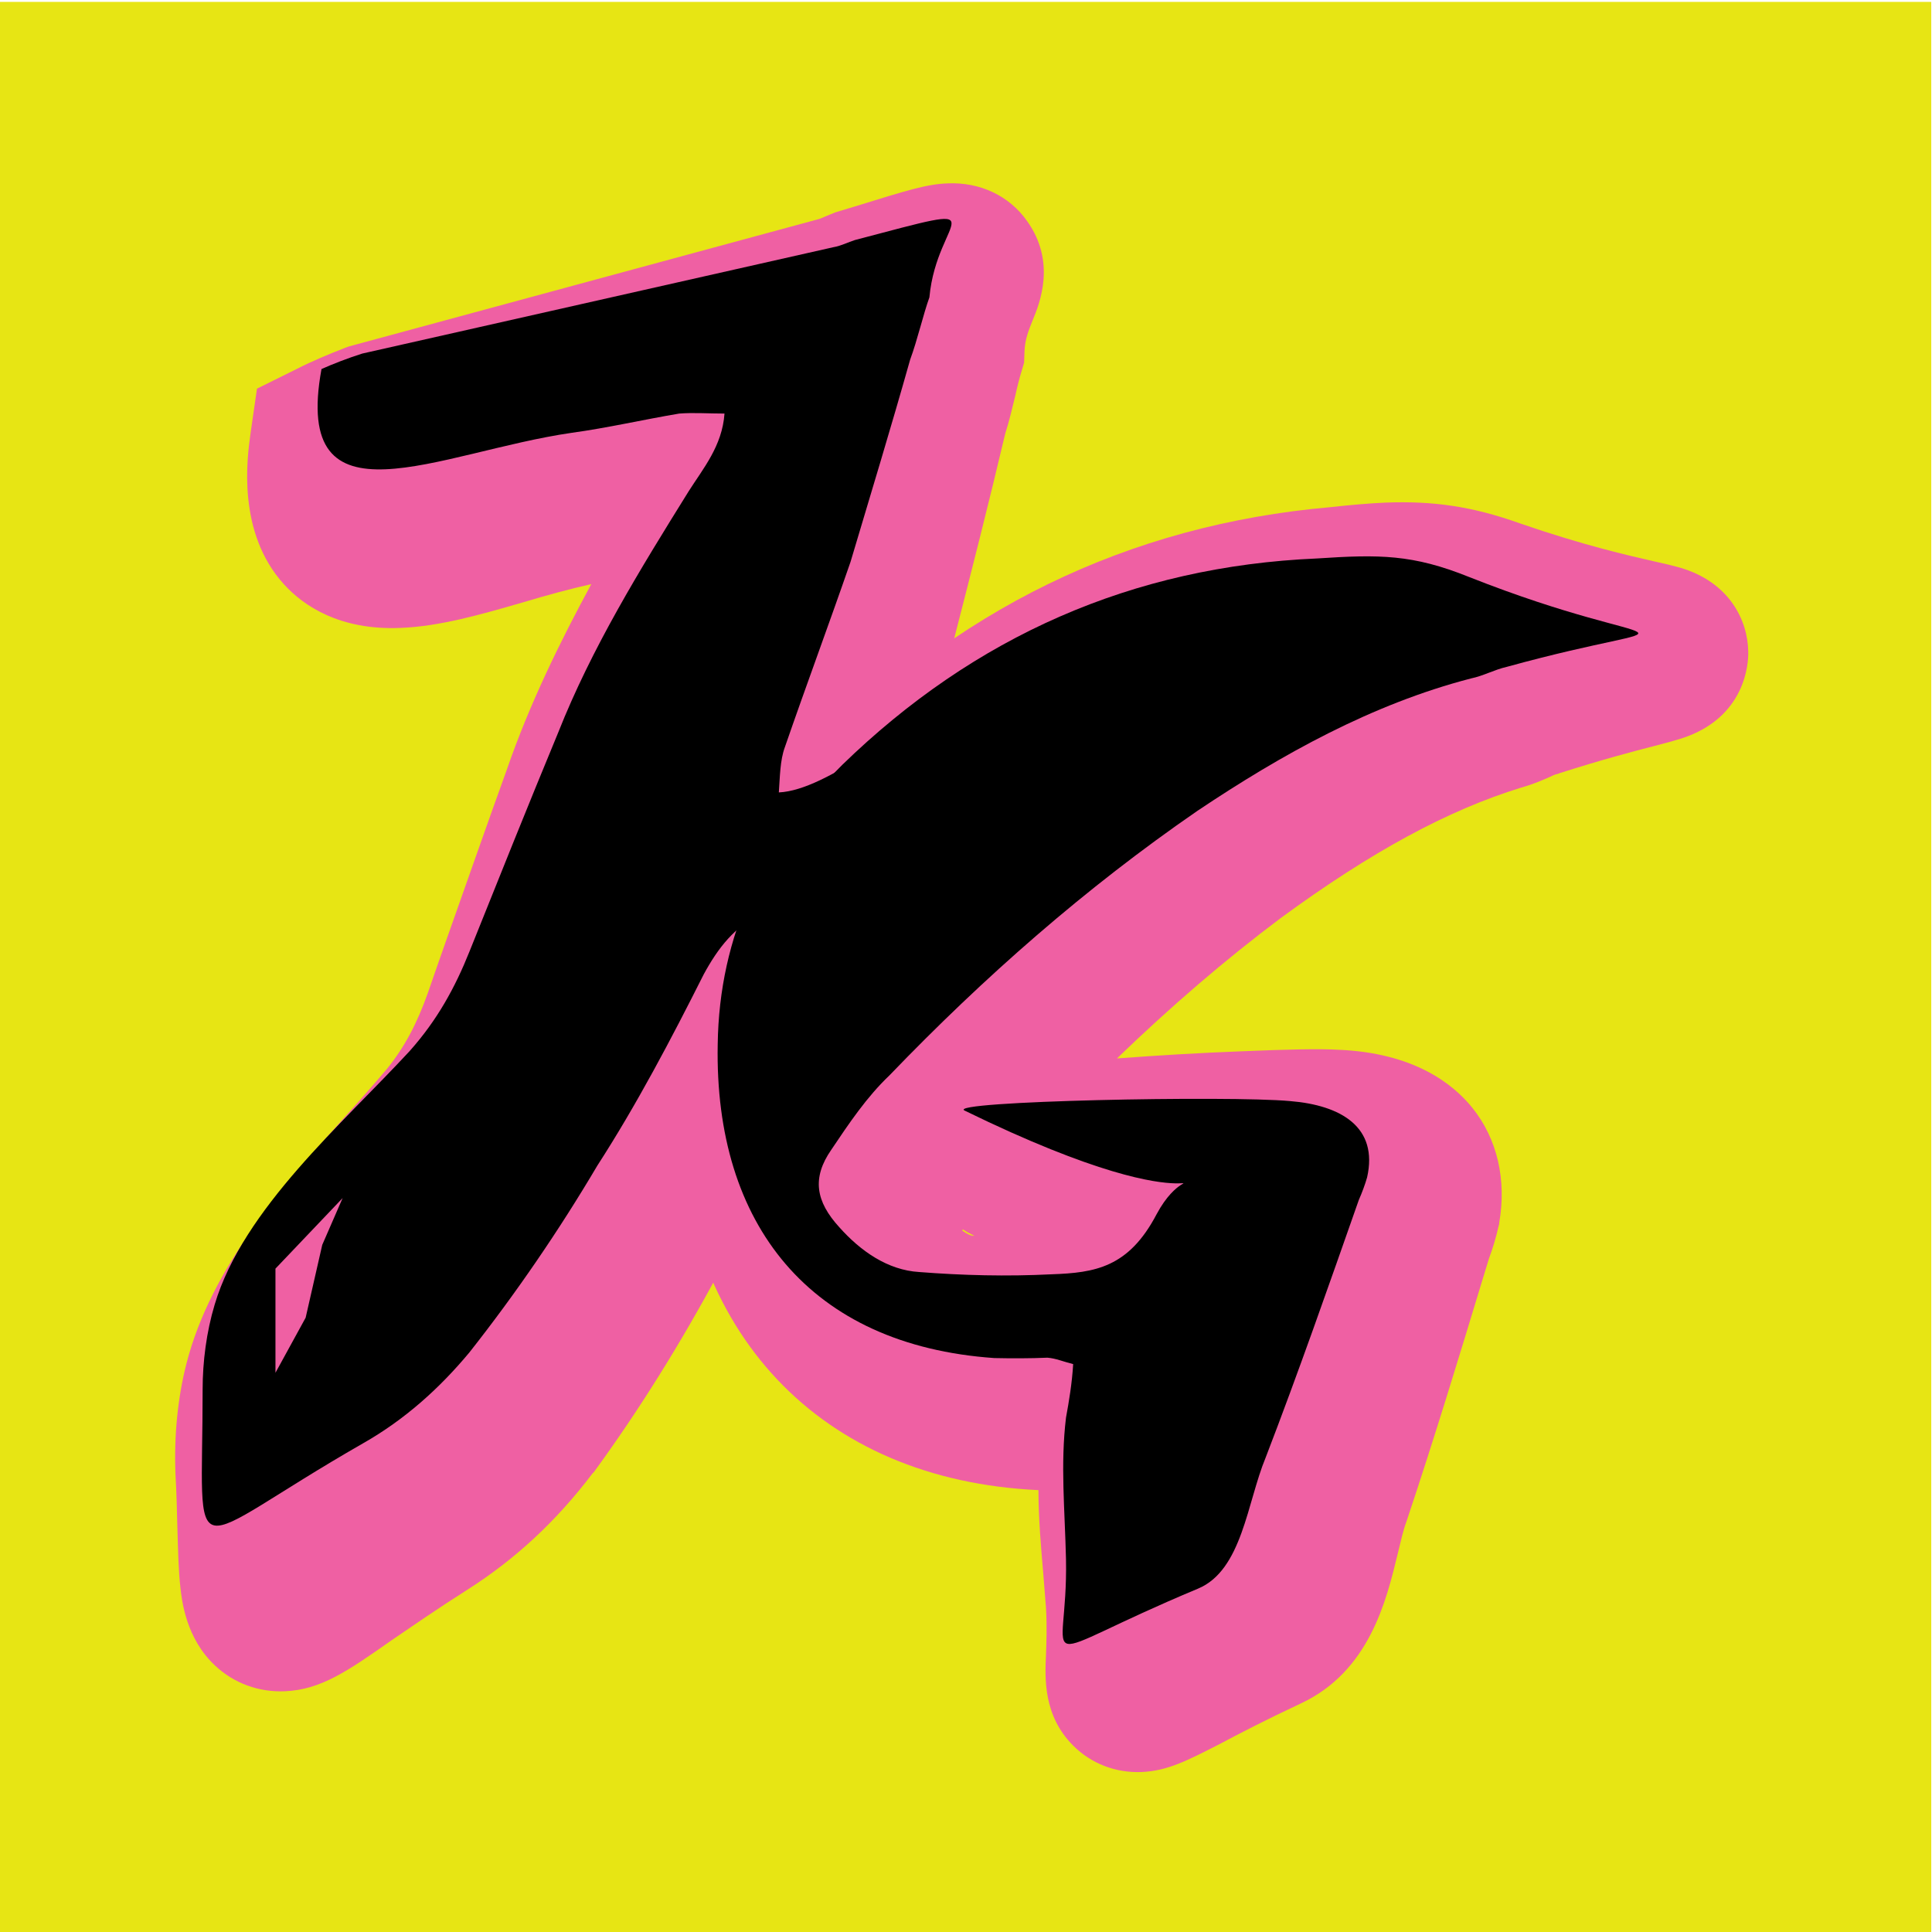 <?xml version="1.0" encoding="utf-8"?>
<!-- Generator: Adobe Illustrator 28.1.0, SVG Export Plug-In . SVG Version: 6.00 Build 0)  -->
<svg version="1.1" id="Layer_1" xmlns="http://www.w3.org/2000/svg" xmlns:xlink="http://www.w3.org/1999/xlink" x="0px" y="0px"
	 viewBox="0 0 512 512" style="enable-background:new 0 0 512 512;" xml:space="preserve">
<style type="text/css">
	.st0{fill:#E7E514;}
	.st1{fill:#EF60A3;}
</style>
<rect x="-0.2" y="0.5" class="st0" width="512" height="512"/>
<path class="st1" d="M75.5,448.2c-6.9,0.3-13.5-2.1-18.5-6.8c-7.7-7.2-8.8-17.1-9.2-20.8c-0.5-4.3-0.6-9.5-0.8-16.1
	c-0.1-4-0.2-8.6-0.5-13.9c-0.4-10.1,0.6-20.2,2.9-29.2c6.6-25.8,25.8-47.3,42.7-66.2c3.8-4.2,7.3-8.2,10.5-12
	c4.6-5.7,7.9-11.9,10.8-20.1c1.7-4.9,3.4-9.8,5.1-14.6c5.4-15.2,10.4-29.6,15.8-44.5c6-17.4,14.1-33.9,22.4-49.2
	c-5.8,1.3-12,3-18,4.8c-11.4,3.3-22.2,6.4-32.5,6.8c-16.2,0.7-25.8-5.9-30.9-11.5c-12.6-13.8-9.8-33.6-8.9-40.1l1.7-11.8l10.7-5.3
	c3.5-1.8,8.2-3.8,12.6-5.5l1.1-0.4l124.7-33.8c0.2-0.1,0.3-0.1,0.5-0.2c0.8-0.3,1.8-0.8,2.9-1.2l0.7-0.3l5.3-1.6
	c13.9-4.3,19-5.9,24.5-6.1c8.6-0.4,16.4,3.3,21.1,10c7.7,10.8,3.4,21.6,1.5,26.2c-1.1,2.7-2.1,5.2-2.2,8.4l-0.1,2.9l-0.8,2.7
	c-0.4,1.3-1,3.6-1.5,5.9c-0.8,3.2-1.6,6.8-2.7,10.2c-4.3,18.2-8.9,36.3-13.4,53.8l-0.1,0.4l-0.1,0.4c-1,3.3-2,6.6-3,9.9l7.9-3.3
	l9.6,5.4c5,2.8,16.6,9.3,16.5,23.7c0,6.2-2.3,14.7-12.8,21c-4.2,7.5-18.4,31-33.7,41.8c-4.6,3.4-9,5.9-12.9,8
	c-0.6,0.3-1.9,1.1-1.9,1.1l-0.2,0.1c-1.1,0.6-2.6,1.7-5,6.5c-7.2,16.2-16,35.1-26.7,53.3c-10.2,19-21.3,36.8-33.2,53.1l-0.2,0.2
	l-0.2,0.2c-9.7,12.8-20.6,22.8-33,30.7c-8.2,5.2-14.8,9.8-20.1,13.4C92.1,442.9,85,447.8,75.5,448.2z"/>
<path class="st1" d="M302.6,469.6c-6.9,0.3-13.4-2.2-18.2-7c-7.9-7.9-7.5-17.7-7.2-24.1c0.1-3.2,0.3-7.2,0-12.4
	c-0.2-2.9-0.5-5.9-0.7-8.8c-0.6-7.2-1.3-14.7-1.3-22.4c-57.9-2.7-94.6-41.5-96.1-101.8c-1-33.8,11-64.5,35.7-91.4l0.2-0.2
	c37.6-39.8,83.9-62.4,137.6-67.1c5.5-0.6,10-1,14.5-1.2c12.7-0.5,23.1,1,35.7,5.5c16.8,5.8,28.7,8.5,35.7,10.1
	c2.8,0.6,4.8,1.1,6.6,1.6c13.2,3.8,18.1,14,18.2,22.3c0.1,2.9-0.6,17.5-17.7,23c-1.9,0.6-4.1,1.2-7.2,2c-5.5,1.4-13.8,3.6-25.1,7.2
	l-0.5,0.2l-0.5,0.1c-0.3,0.1-1,0.4-1.6,0.7c-1.8,0.8-4.3,1.9-7.5,2.8c-19.5,6-39.8,17-63.8,34.6c-14.8,11.1-29.2,23.5-43.4,37.2
	c10.6-0.8,22.4-1.5,33.1-1.9c12-0.5,20.6-0.7,25.6-0.4c19.7,0.8,30.2,8.8,35.5,15.4c6.6,8.2,9.1,19.1,7.1,30.5l0,0.3l-0.1,0.3
	c-0.7,3.2-1.7,6.4-2.6,8.8l-1.5,4.9c-6.4,21.1-13,42.8-20.2,64.3l-0.1,0.3l-0.1,0.3c-0.8,2.1-1.5,5.2-2.3,8.5
	c-3,12.4-7.5,31.1-25.6,39.6c-9.6,4.5-16.5,8.1-21.6,10.8C314.6,466.6,309.4,469.3,302.6,469.6z M255,326.1c1.5,1.1,2.5,1.4,2.8,1.4
	l0.5,0l-0.1,0c-1-0.5-2-1-3-1.7C255.1,325.9,255,326,255,326.1z"/>
<g>
	<path d="M53.7,368.2c0-7.3,1-15.2,3.2-22.5c7.6-25.4,33.9-47.9,51.7-67.2c7.3-8.2,12-16.8,15.8-26.3c7.9-19.7,15.5-38.7,23.5-58
		c8.9-22.5,21.6-43.1,34.6-64c3.8-6,8.9-12,9.5-20.6c-4.4,0-8.2-0.3-12,0c-9.5,1.6-19,3.8-28.5,5.1c-35.2,5.1-74.2,26.3-66.3-16.9
		c2.9-1.3,7-2.9,10.8-4.1l124.9-28.2c1.9-0.3,3.8-1.3,5.7-1.9c39.9-10.5,21.7-6.6,19.7,15.2c-1.6,4.4-3.2,11.4-5.1,16.5
		c-5.1,18.1-10.5,35.8-15.8,53.6c-5.7,16.5-11.7,32.6-17.4,49.1c-1.3,3.5-1.3,7.9-1.6,12c13-0.6,33-18.4,42.5-21.9
		c10.8,6.7,0.6,3.2-4.4,11.7c-6,10.1-19.7,28.8-29.8,35.2c-4.1,2.9-8.2,4.8-12.7,7c-7.3,3.5-11.7,9.2-15.5,16.2
		c-8.6,17.1-17.8,34.6-28.2,50.7c-10.1,17.1-21.6,33.9-33.9,49.5c-7.9,9.5-17.1,17.8-28.2,24.1C48,410.1,53.7,417.7,53.7,368.2z
		 M81,349.2l4.4-19.3l5.4-12.4l-17.8,18.7v27.6L81,349.2z"/>
</g>
<g>
	<path d="M282.5,375.7c0.8-4.4,1.6-9.1,1.9-14.2c-2.8-0.7-4.5-1.5-6.8-1.7c-4.6,0.2-9.5,0.2-14.1,0.1c-48.8-3.4-74.2-35.3-73.3-83.1
		c0.4-29,12-53.2,33-74.1c35-34,76.9-52.6,125.8-54.7c16.6-1.1,25.4-1.1,40.3,4.9c53.8,21.3,61.7,9.6,10.1,23.8
		c-3.5,0.8-6.2,2.4-9.6,3.1c-26.2,6.8-50.1,20.1-72.5,35.1c-29.6,20.4-56.5,44-81.6,70.1c-6,5.7-10.7,12.7-15.4,19.7
		c-5.2,7.5-4.1,13.7,2.1,20.5c5.6,6.3,12.8,11.4,21.2,11.9c11.5,0.9,23.2,1.2,35.1,0.6c11.5-0.4,20.4-1.8,27.8-15.9
		c10.5-19.6,19.5,6.9-50.9-27.5c-4.9-2.5,70-4,86.3-2.5c13.5,1.1,23.4,6.9,20.4,20.2c-0.5,1.8-1.4,4.2-2.2,6
		c-7.9,22.5-16,45.7-24.7,68.3c-4.9,11.8-6.2,29.8-17.9,34.7c-46,19.2-34.4,22.4-35-7.8C282.2,400.1,281,388.1,282.5,375.7z"/>
</g>
</svg>
